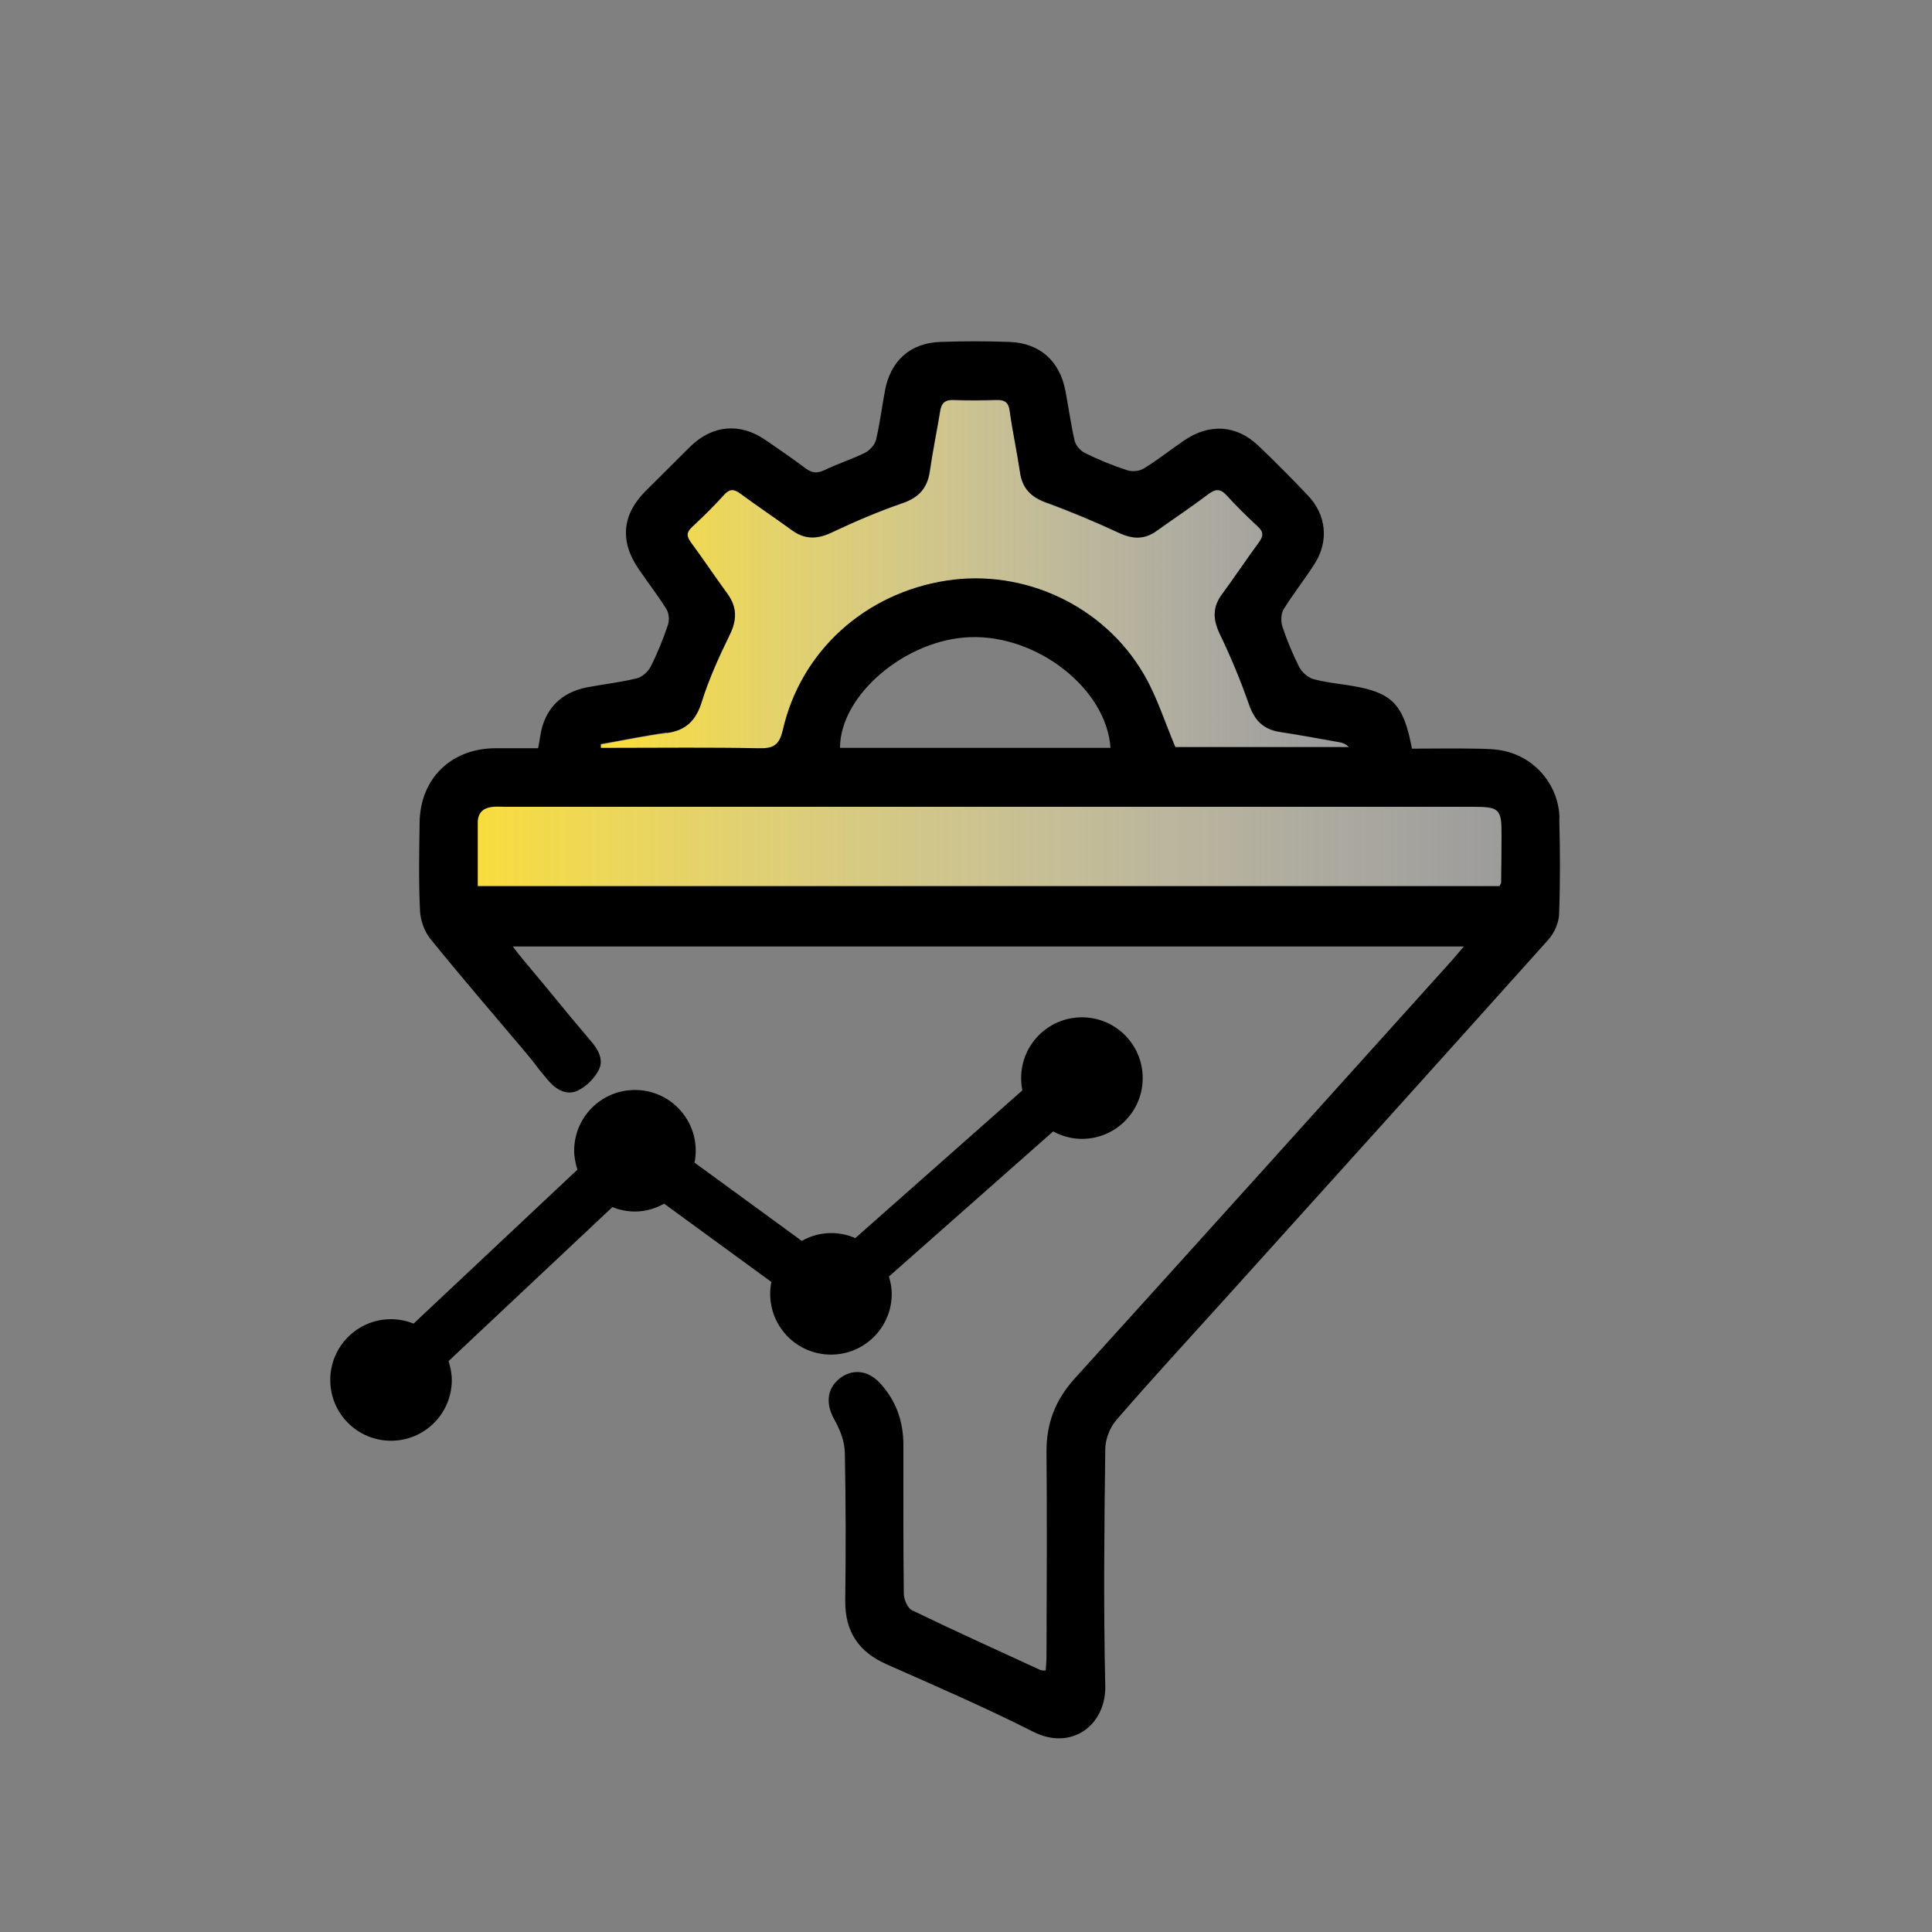 <?xml version="1.0" encoding="UTF-8"?><svg id="i" xmlns="http://www.w3.org/2000/svg" xmlns:xlink="http://www.w3.org/1999/xlink" viewBox="0 0 96 96"><rect x="0" y="0" width="96" height="96" fill="#808080" stroke="none"/><defs><style>.l{fill:url(#j);}.m{fill:none;}.n{fill:url(#k);}</style><linearGradient id="j" x1="22.44" y1="41.81" x2="76.45" y2="41.81" gradientUnits="userSpaceOnUse"><stop offset="0" stop-color="#fadd37"/><stop offset=".99" stop-color="#fff" stop-opacity=".2"/></linearGradient><linearGradient id="k" x1="29.84" y1="28.54" x2="67.02" y2="28.54" xlink:href="#j"/></defs><rect class="m" width="96" height="96"/><rect class="m" width="96" height="96"/><rect class="l" x="22.44" y="39.06" width="54.01" height="5.49"/><path class="n" d="m34.87,34.87c.36-1.15.87-2.25,1.39-3.32.37-.75.37-1.37-.11-2.05-.62-.84-1.2-1.71-1.82-2.56-.22-.29-.22-.5.06-.75.55-.51,1.08-1.04,1.59-1.59.28-.31.48-.32.8-.08.85.62,1.72,1.21,2.57,1.82.64.47,1.25.47,1.97.13,1.15-.55,2.32-1.04,3.53-1.46.81-.28,1.23-.75,1.36-1.59.14-.99.34-1.97.51-2.97.06-.41.23-.59.66-.56.71.03,1.41.03,2.13,0,.41-.01.61.1.67.55.14,1.02.36,2.02.51,3.03.11.79.51,1.23,1.27,1.51,1.23.45,2.46.97,3.65,1.51.66.31,1.25.33,1.86-.1.85-.61,1.72-1.18,2.56-1.82.36-.27.6-.29.92.05.5.53,1.01,1.06,1.55,1.55.31.28.27.5.04.8-.62.85-1.2,1.72-1.82,2.56-.48.65-.46,1.26-.11,1.97.55,1.15,1.04,2.33,1.45,3.53.28.78.73,1.22,1.54,1.35.99.15,1.97.34,2.97.51.15.04.32.09.46.24h-8.62c-.52-1.23-.9-2.48-1.55-3.59-1.99-3.44-5.97-5.28-9.83-4.67-4.04.62-7.22,3.49-8.12,7.41-.18.78-.48.93-1.22.92-2.38-.05-4.79-.01-7.18-.01h-.65c0-.06,0-.13-.01-.19,1.09-.2,2.19-.43,3.28-.57.95-.13,1.45-.62,1.74-1.55Z"/><path d="m77.49,40.64c-.04-1.58-1.14-2.94-2.68-3.31-.48-.12-.99-.12-1.49-.13-1.06-.02-2.12,0-3.16,0-.43-2.26-.99-2.81-3.16-3.15-.58-.09-1.18-.15-1.75-.31-.27-.08-.56-.34-.69-.59-.33-.65-.61-1.33-.84-2.02-.08-.25-.07-.63.06-.85.48-.78,1.05-1.49,1.54-2.26.72-1.13.59-2.43-.33-3.4-.8-.84-1.62-1.67-2.46-2.47-1.09-1.04-2.43-1.12-3.68-.27-.68.46-1.32.98-2.02,1.4-.22.14-.59.17-.84.08-.71-.23-1.41-.52-2.08-.85-.22-.11-.45-.37-.51-.6-.19-.82-.3-1.66-.46-2.49-.28-1.49-1.29-2.38-2.79-2.43-1.14-.04-2.28-.04-3.42,0-1.51.05-2.49.95-2.76,2.44-.15.81-.25,1.62-.44,2.42-.06.25-.31.53-.55.65-.65.32-1.35.54-2.01.86-.36.17-.62.15-.93-.08-.66-.49-1.33-.96-2.01-1.42-1.26-.87-2.64-.74-3.73.33-.75.74-1.48,1.48-2.23,2.22-1.15,1.15-1.28,2.47-.36,3.83.46.68.97,1.33,1.4,2.02.13.2.16.55.08.79-.24.71-.52,1.41-.86,2.08-.13.25-.43.52-.7.58-.82.2-1.66.29-2.49.45-1.29.26-2.09,1.1-2.29,2.39-.03.2-.07.39-.11.63-.74,0-1.44,0-2.15,0-2.18.02-3.71,1.51-3.74,3.69-.02,1.46-.05,2.92.02,4.38.02.48.22,1.04.53,1.42,1.49,1.84,3.04,3.64,4.57,5.45.96,1.13.33.46,1.29,1.59.39.45.92.74,1.45.48.43-.2.84-.62,1.05-1.04.26-.53-.07-1.05-.45-1.48-1.64-1.93-1.69-2.06-3.32-3.99-.15-.18-.3-.37-.51-.65h47.26c-.26.3-.43.5-.6.7-6.24,6.93-12.48,13.86-18.74,20.77-.96,1.06-1.41,2.23-1.4,3.65.03,3.37.01,6.75,0,10.12,0,.24-.02.48-.04.74-.14-.01-.21,0-.27-.03-2.13-.98-4.27-1.95-6.38-2.97-.22-.11-.39-.53-.4-.81-.03-2.46-.02-4.92-.02-7.39,0-1.19-.37-2.24-1.19-3.11-.6-.64-1.4-.69-2.02-.17-.62.52-.64,1.28-.21,2.03.28.49.5,1.08.51,1.63.05,2.44.05,4.88.02,7.32-.02,1.56.66,2.58,2.08,3.2,2.44,1.08,4.89,2.14,7.26,3.34,1.91.97,3.62-.34,3.58-2.27-.09-3.92-.05-7.84,0-11.76,0-.5.23-1.09.55-1.46,1.76-2.03,3.58-4.01,5.39-6.01,5.36-5.94,10.72-11.88,16.06-17.84.3-.33.53-.83.55-1.27.06-1.59.05-3.19.01-4.79Zm-44.36-4.22c.96-.13,1.45-.62,1.74-1.55.36-1.14.86-2.25,1.39-3.33.36-.74.37-1.37-.12-2.04-.62-.85-1.2-1.72-1.82-2.56-.21-.29-.22-.49.06-.75.55-.51,1.09-1.04,1.59-1.6.27-.3.48-.31.81-.07.84.62,1.72,1.21,2.56,1.82.64.47,1.26.46,1.98.12,1.15-.54,2.32-1.05,3.52-1.46.82-.28,1.24-.75,1.36-1.59.14-.99.35-1.97.51-2.97.06-.41.24-.58.67-.57.71.03,1.41.02,2.12,0,.41-.01.61.1.67.55.14,1.01.36,2.02.51,3.03.11.79.52,1.23,1.28,1.51,1.24.45,2.45.96,3.65,1.52.67.31,1.26.34,1.86-.1.85-.61,1.73-1.19,2.56-1.82.36-.27.6-.3.92.05.49.54,1.01,1.05,1.55,1.55.31.28.27.5.04.81-.62.84-1.2,1.72-1.82,2.56-.48.65-.45,1.25-.11,1.97.55,1.14,1.04,2.32,1.46,3.52.27.78.72,1.23,1.53,1.35.99.15,1.98.34,2.96.51.16.03.32.09.46.24h-8.62c-.52-1.23-.91-2.48-1.55-3.59-1.99-3.44-5.97-5.28-9.83-4.68-4.03.63-7.22,3.49-8.12,7.41-.18.78-.48.94-1.22.92-2.39-.05-4.79-.02-7.18-.02h-.65c0-.06,0-.13,0-.19,1.09-.19,2.18-.42,3.28-.57Zm22.05.74h-13.44c0-2.63,3.28-5.4,6.48-5.5,3.34-.11,6.76,2.57,6.96,5.5Zm19.41,6.71s-.04.08-.08.16H23.74c0-1.11,0-2.14,0-3.16,0-.51.3-.74.77-.78.2-.02.41,0,.62,0,16.03,0,32.05,0,48.08,0,1.29,0,1.41.11,1.4,1.4,0,.8-.01,1.59-.02,2.39Z"/><path d="m44.31,64.28c0-.3-.06-.58-.14-.85l8.16-7.21c.43.23.91.37,1.43.37,1.67,0,3.02-1.35,3.02-3.02s-1.35-3.02-3.02-3.02-3.02,1.35-3.02,3.02c0,.21.02.41.06.61l-8.3,7.34c-.37-.16-.78-.25-1.21-.25-.53,0-1.02.15-1.45.39l-5.33-3.89c.04-.19.06-.38.06-.59,0-1.67-1.35-3.02-3.02-3.02s-3.02,1.35-3.02,3.02c0,.33.07.64.16.94l-8.14,7.65c-.35-.14-.72-.22-1.12-.22-1.67,0-3.02,1.35-3.02,3.02s1.35,3.02,3.02,3.02,3.02-1.35,3.02-3.02c0-.33-.07-.64-.16-.94l8.14-7.65c.35.14.72.22,1.12.22.53,0,1.02-.15,1.45-.39l5.33,3.89c-.04.19-.06.38-.06.59,0,1.67,1.35,3.02,3.02,3.02s3.02-1.35,3.02-3.02Z"/></svg>